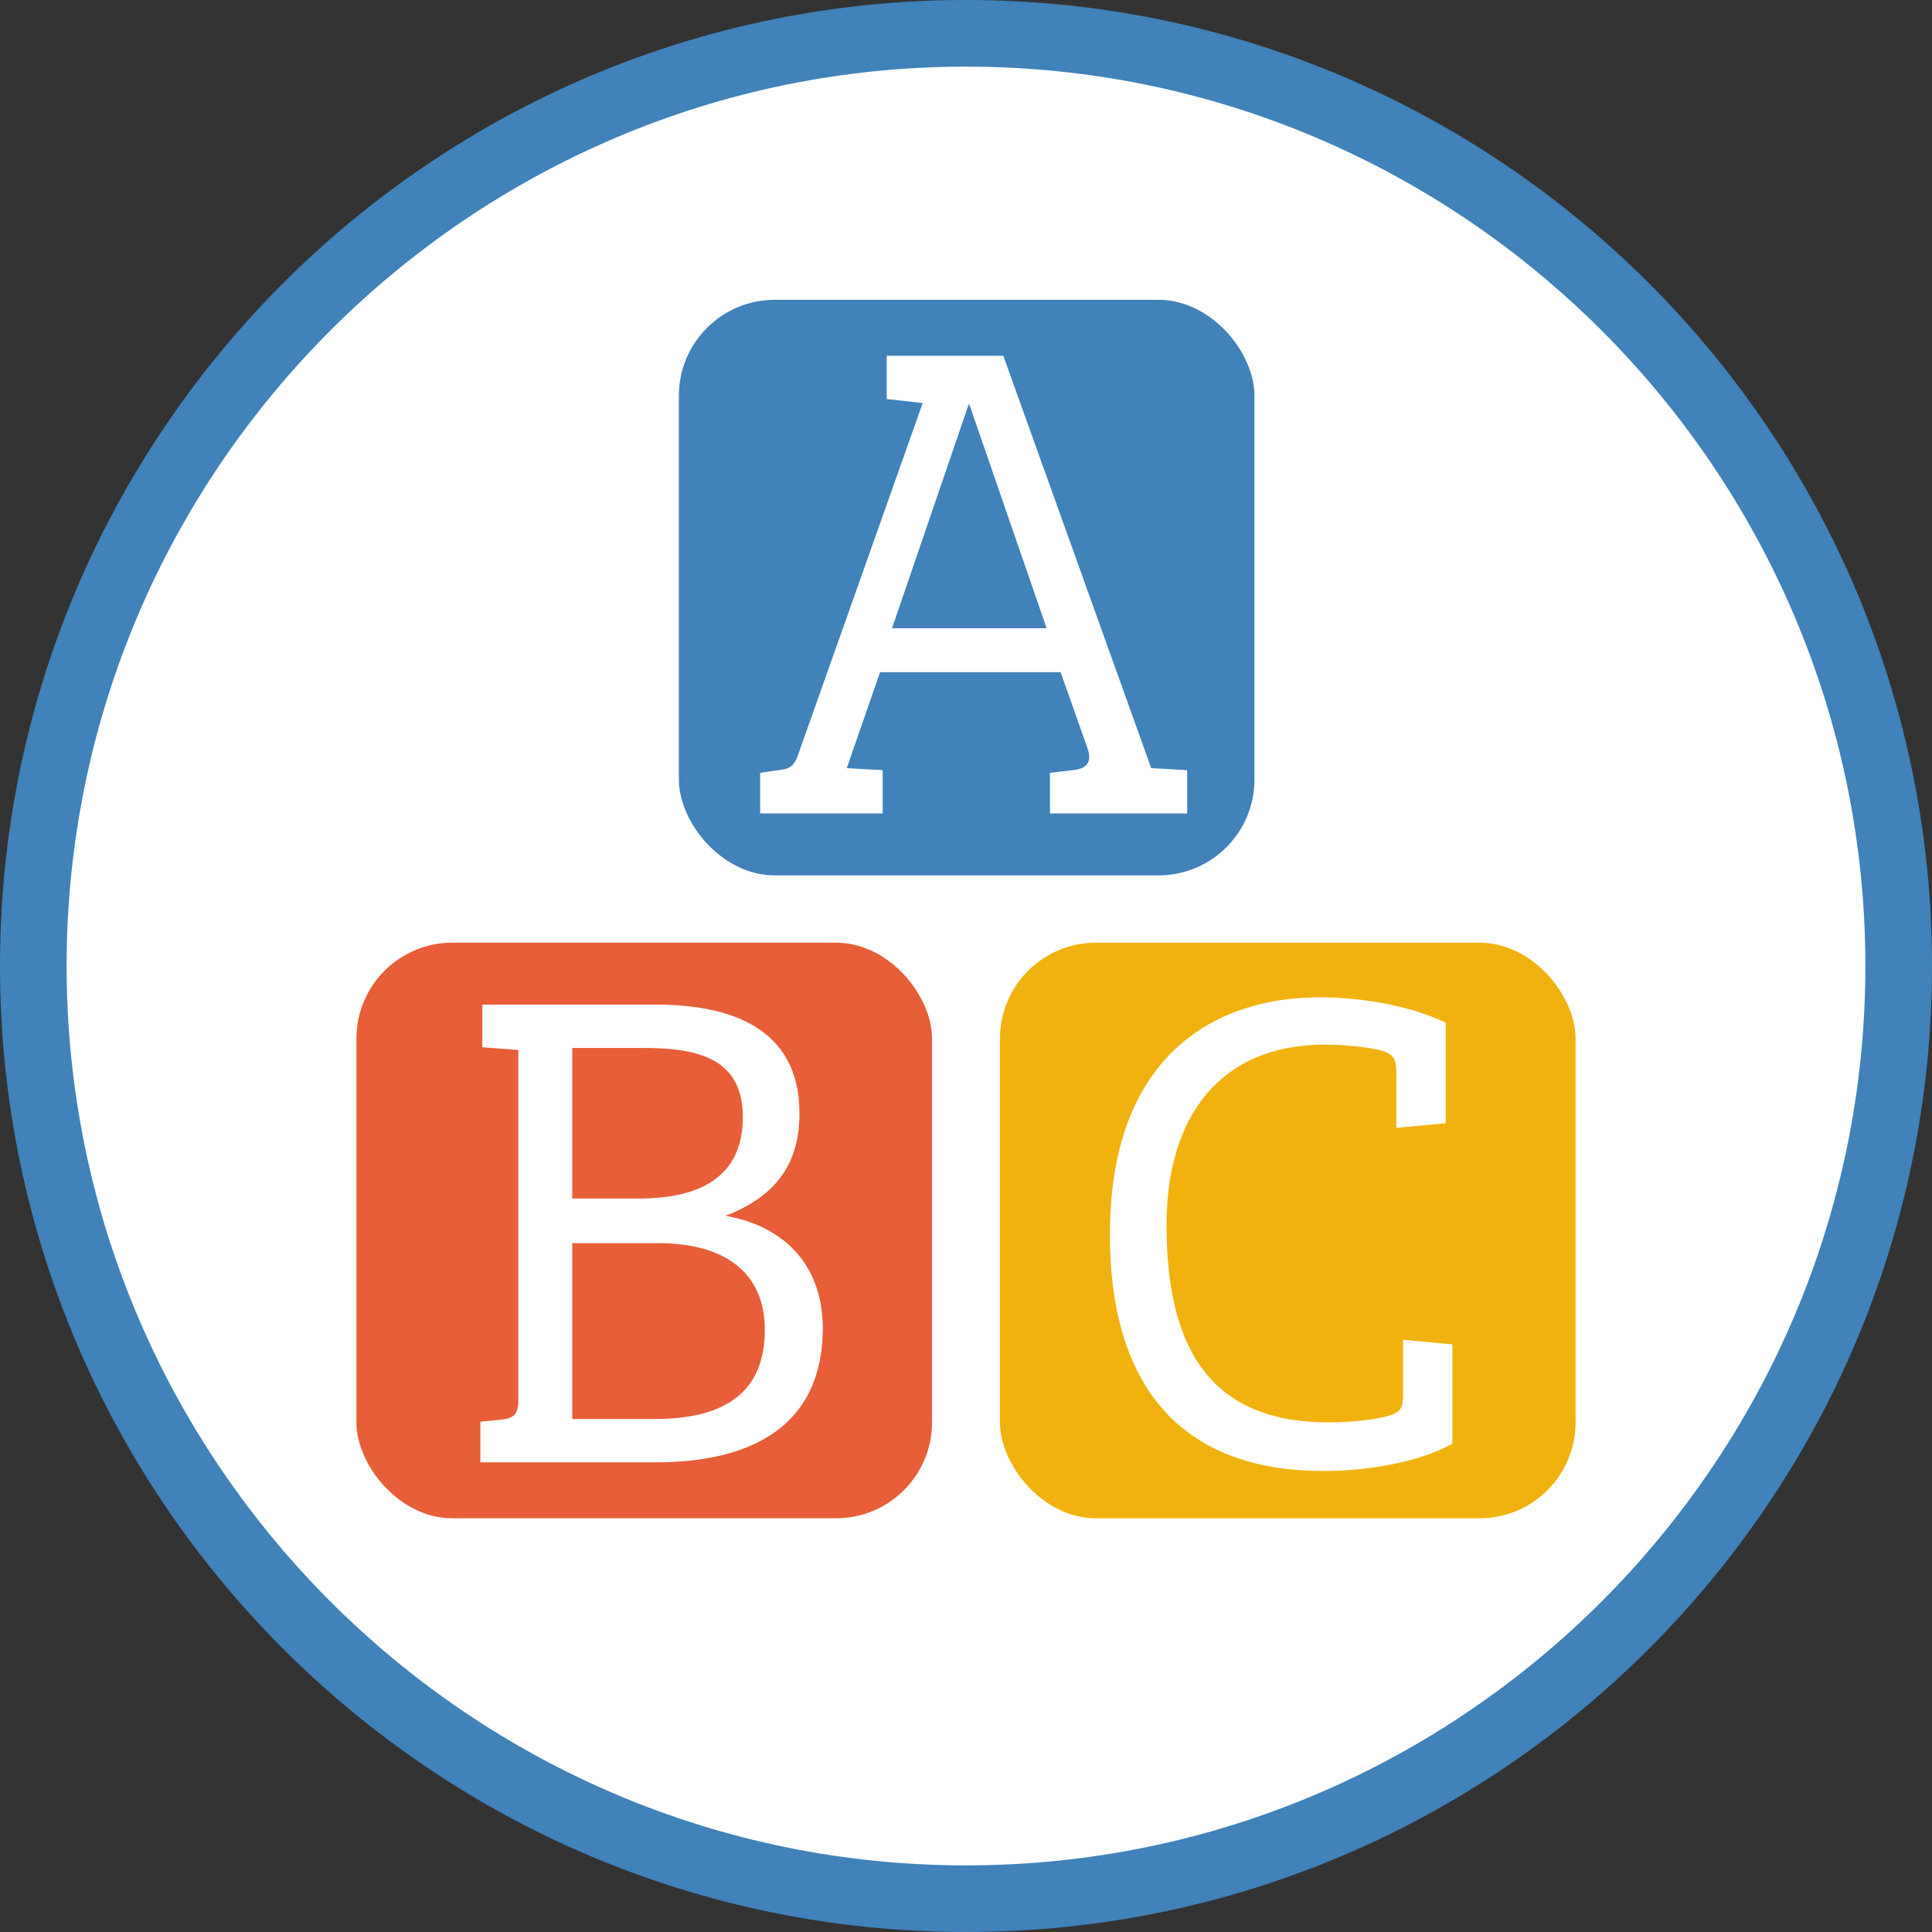 <?xml version="1.0" encoding="UTF-8"?>
<svg id="Layer_2" data-name="Layer 2" xmlns="http://www.w3.org/2000/svg" viewBox="0 0 29 29">
  <rect x="0" y="0" width="29" height="29" fill="#333333" stroke="none"/>
  <defs>
    <style>
      .cls-1 {
        fill: #4082b9;
      }

      .cls-1, .cls-2, .cls-3, .cls-4 {
        stroke-width: 0px;
      }

      .cls-2 {
        fill: #e75e38;
      }

      .cls-3 {
        fill: #f1b20f;
      }

      .cls-4 {
        fill: #fff;
      }
    </style>
  </defs>
  <g id="Names">
    <g>
      <g>
        <circle class="cls-4" cx="14.5" cy="14.5" r="14"/>
        <path class="cls-1" d="M14.5,29C6.5,29,0,22.5,0,14.5S6.5,0,14.5,0s14.5,6.5,14.5,14.5-6.5,14.5-14.5,14.5ZM14.5,1C7.06,1,1,7.06,1,14.5s6.06,13.5,13.5,13.5,13.5-6.06,13.5-13.5S21.94,1,14.5,1Z"/>
      </g>
      <g>
        <g>
          <rect class="cls-1" x="10.19" y="4.5" width="8.64" height="8.64" rx="1.44" ry="1.44"/>
          <path class="cls-4" d="M11.41,12.21v-.61l.28-.04c.15-.02.23-.04.3-.26l1.86-5.25-.54-.06v-.65h1.75l2.22,6.19.54.03v.65h-2.06v-.61l.35-.04c.17-.02.3-.09.21-.34l-.4-1.13h-2.71l-.5,1.44.54.03v.65h-1.84ZM13.4,9.43h2.31l-1.16-3.36h-.01l-1.15,3.36Z"/>
        </g>
        <g>
          <rect class="cls-2" x="5.35" y="14.15" width="8.64" height="8.64" rx="1.44" ry="1.44"/>
          <path class="cls-4" d="M12,16.72c0,.83-.44,1.27-1.11,1.53.86.15,1.46.72,1.46,1.69,0,1.32-.88,2.01-2.51,2.01h-2.63v-.61l.31-.03c.19-.02.26-.08.26-.29v-5.26l-.54-.04v-.64h2.61c1.08,0,2.15.33,2.15,1.63ZM8.59,17.99h1c1.12,0,1.56-.48,1.56-1.22,0-.86-.63-1.04-1.49-1.04h-1.07v2.26ZM8.59,21.3h1.24c1.26,0,1.65-.58,1.65-1.34,0-.85-.59-1.3-1.6-1.3h-1.29v2.64Z"/>
        </g>
        <g>
          <rect class="cls-3" x="15.01" y="14.15" width="8.64" height="8.64" rx="1.44" ry="1.44"/>
          <path class="cls-4" d="M16.66,18.53c0-2.67,1.56-3.56,3.15-3.56.53,0,1.27.09,1.89.38v1.51l-.74.07v-.82c0-.2-.03-.28-.22-.34-.18-.05-.55-.09-.85-.09-1.57,0-2.38,1.07-2.38,2.71,0,1.88.68,2.96,2.43,2.96.26,0,.69-.03.91-.1.19-.06.21-.13.21-.33v-.81l.74.07v1.49c-.46.26-1.21.41-1.94.41-2.02,0-3.2-1.15-3.2-3.55Z"/>
        </g>
      </g>
    </g>
  </g>
</svg>